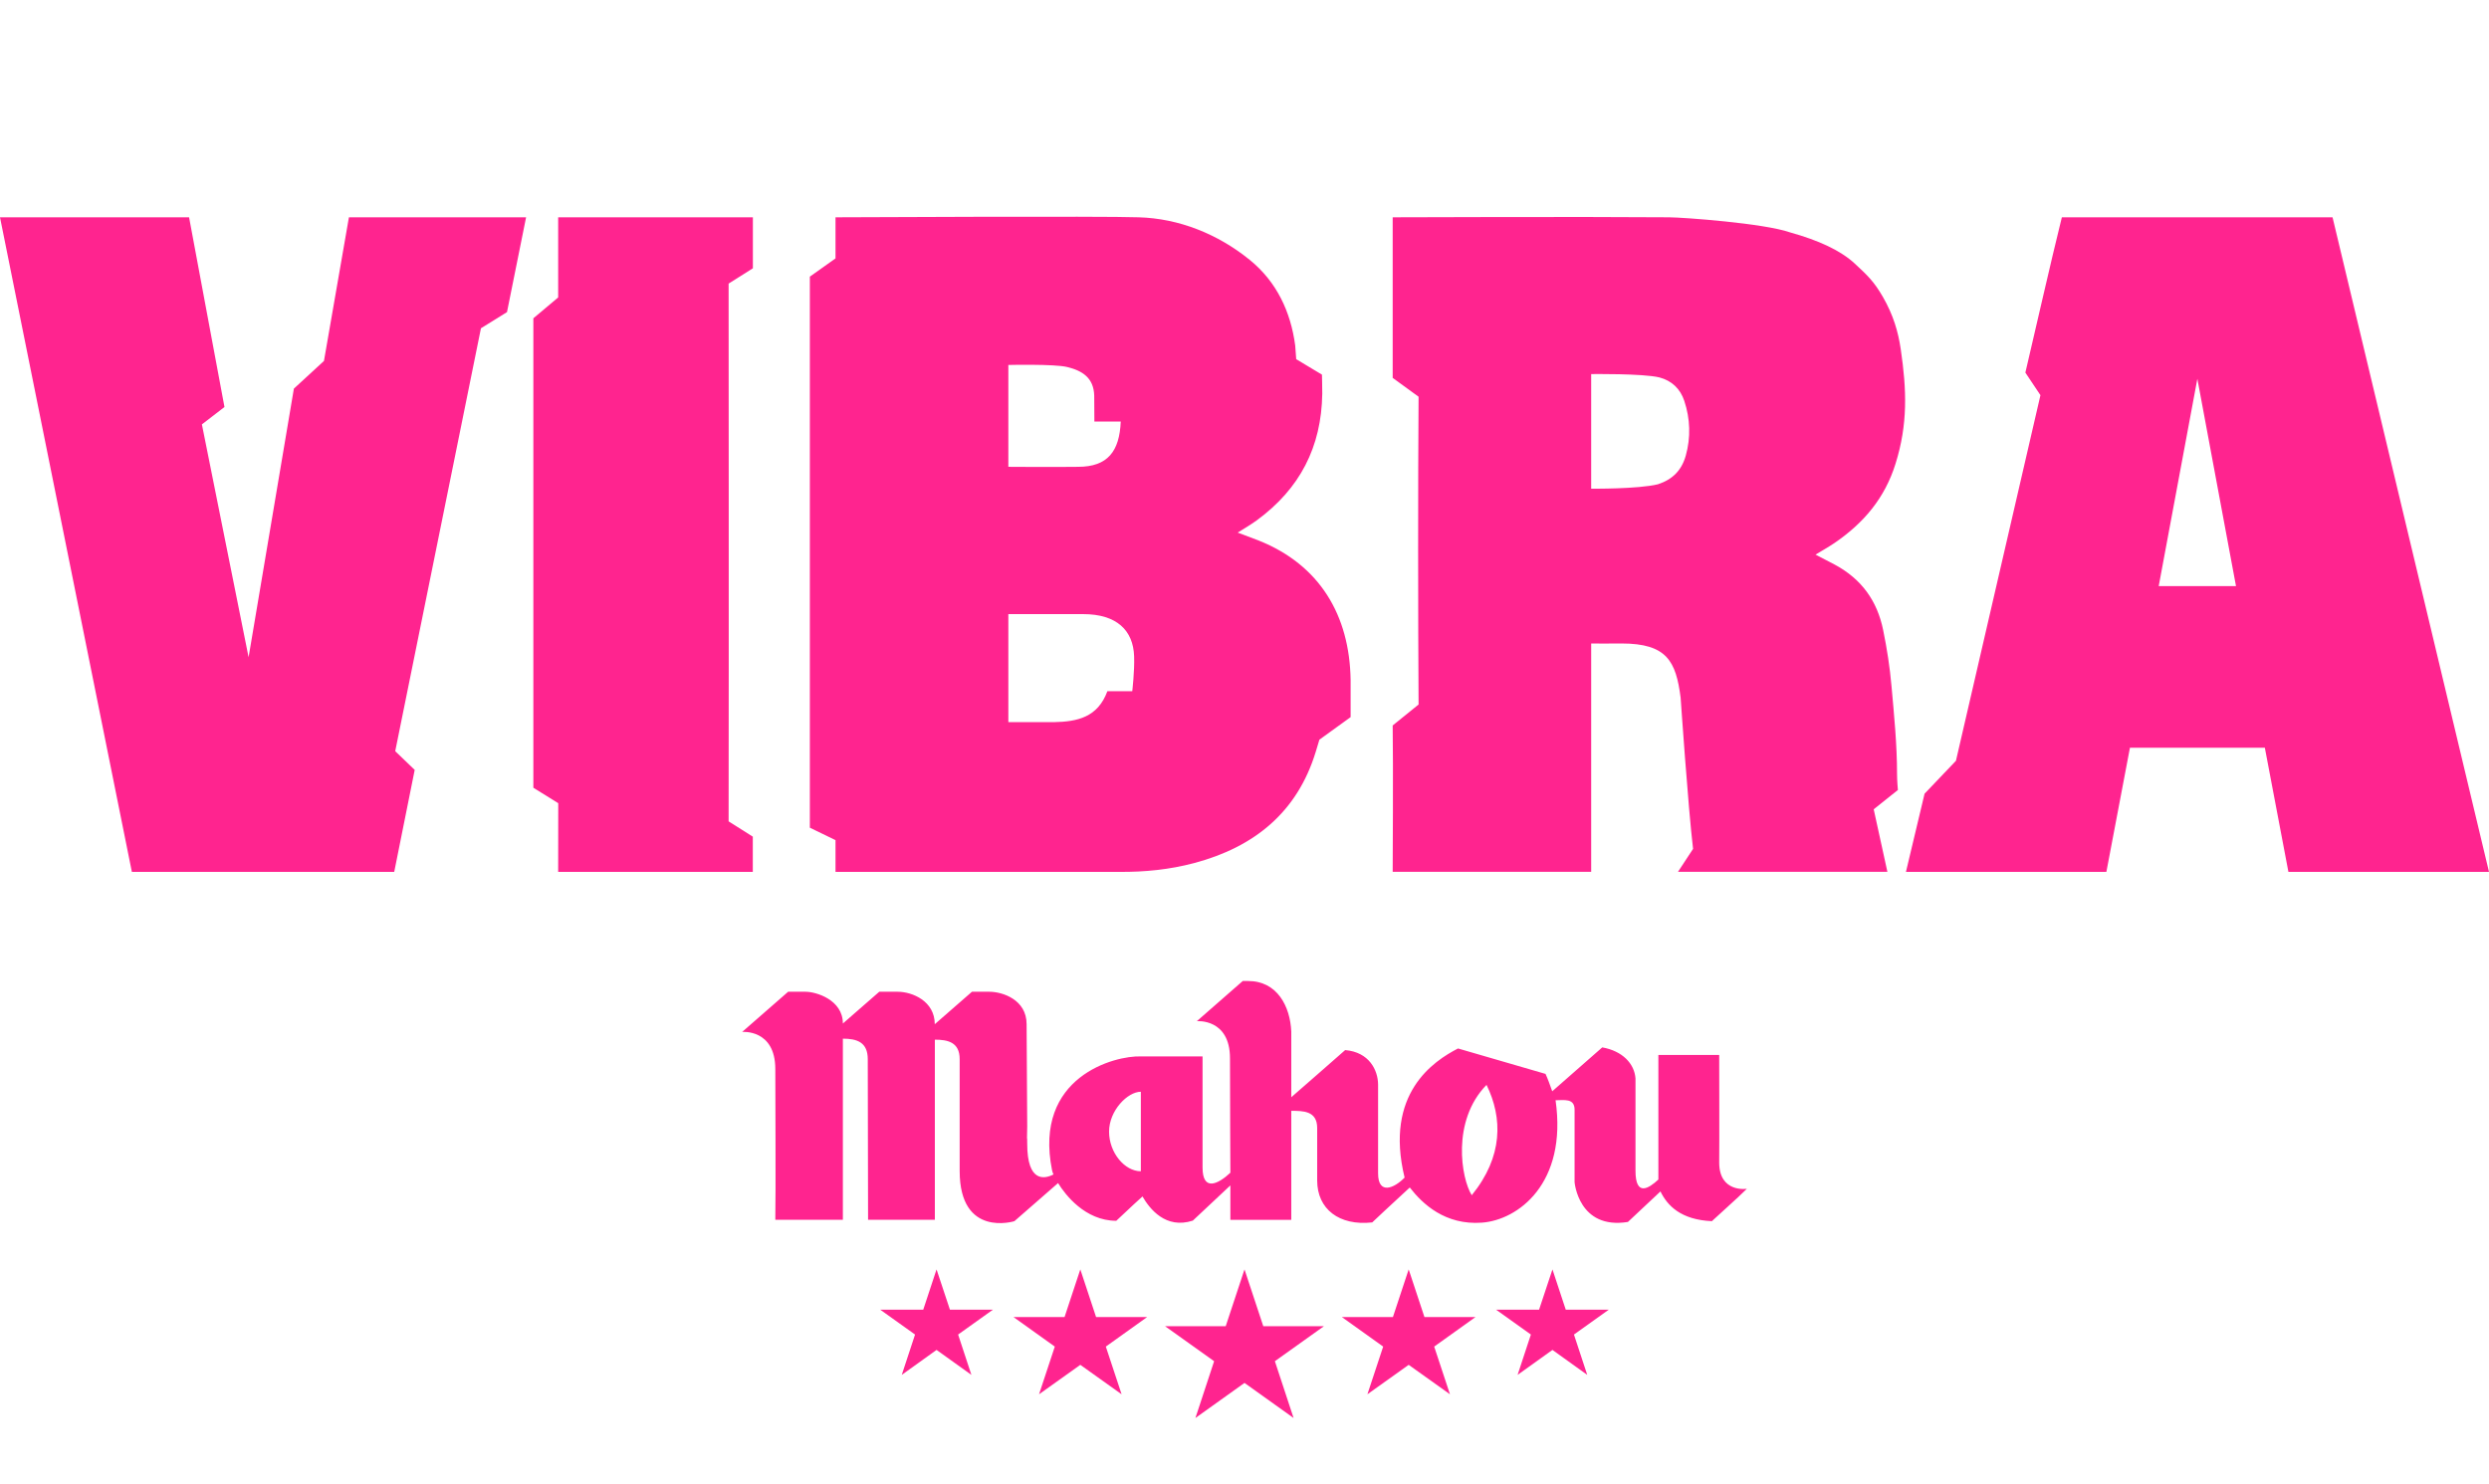 <?xml version="1.0" encoding="UTF-8"?>
<!DOCTYPE svg PUBLIC "-//W3C//DTD SVG 1.1//EN" "http://www.w3.org/Graphics/SVG/1.1/DTD/svg11.dtd">
<!-- Creator: CorelDRAW -->
<svg xmlns="http://www.w3.org/2000/svg" xml:space="preserve" width="322px" height="192px" version="1.1" style="shape-rendering:geometricPrecision; text-rendering:geometricPrecision; image-rendering:optimizeQuality; fill-rule:evenodd; clip-rule:evenodd"
viewBox="0 0 322 192"
 xmlns:xlink="http://www.w3.org/1999/xlink"
 xmlns:xodm="http://www.corel.com/coreldraw/odm/2003">
 <defs>
  <style type="text/css">
   <![CDATA[
    .fil0 {fill:none}
    .fil1 {fill:#FF248F;fill-rule:nonzero}
   ]]>
  </style>
 </defs>
 <g id="Capa_x0020_1">
  <rect class="fil0" width="322" height="192"/>
  <g id="Capa_1-2" data-name="Capa 1">
   <g>
    <g>
     <path class="fil1" d="M108.09 28.12c0,0 35,-0.17 39.21,0 5.2,0.14 10.26,2.16 14.4,5.53 3.45,2.81 5.28,6.68 5.86,11.06l0.13 1.77 3.33 2c0,0 0.05,1.94 0.04,2.47 -0.1,6.9 -2.9,12.31 -8.49,16.4 -0.64,0.48 -2.45,1.57 -2.45,1.57 0,0 1.98,0.74 2.72,1.03 7.89,3.15 11.76,9.66 11.89,18.05 0.01,0.82 0,3.98 0,4.8l-4.04 2.92c0,0 -0.31,1.06 -0.47,1.56 -2.4,7.86 -7.97,12.34 -15.74,14.41 -3.17,0.84 -6.36,1.16 -9.67,1.14l-36.72 0 0 -4.11 -3.32 -1.61c0,0 -0.01,-70.68 0,-71.31l3.32 -2.36 0 -5.32 0 0zm22.36 51.35l0 13.98c0,0 4.68,0 5.91,0 3.01,-0.06 5.66,-0.62 6.9,-4l3.22 0c0,0 0.31,-2.62 0.24,-4.52 -0.11,-3.34 -2.23,-5.46 -6.6,-5.46l-9.67 0 0 0zm0 -19.06c0,0 6.11,0.04 9.02,0 3.84,0 5.36,-2.01 5.52,-5.86l-3.41 0c0,0 -0.02,-2.21 -0.02,-3.34 -0.06,-2.34 -1.57,-3.25 -3.52,-3.72 -1.65,-0.4 -7.59,-0.26 -7.59,-0.26l0 13.19 0 -0.01z"/>
     <path class="fil1" d="M180.17 112.83c0,0 0.08,-14.13 0,-18.95l3.35 -2.71c-0.07,-10.84 -0.08,-29 0,-39.83l-3.35 -2.44 0 -20.78c0,0 24.63,-0.09 35.76,0 1.81,0.01 12.27,0.77 15.64,1.95 3.73,1.04 6.56,2.35 8.39,4.05 1.66,1.54 2.47,2.31 3.61,4.27 1.38,2.39 2,4.57 2.33,6.81 0.77,5.27 0.93,9.68 -0.68,14.82 -1.38,4.43 -4.1,7.66 -7.91,10.26 -0.57,0.4 -2.44,1.49 -2.44,1.49 0,0 1.85,0.96 2.46,1.28 3.51,1.88 5.52,4.71 6.29,8.47 0.49,2.39 0.87,4.81 1.08,7.24 0.34,3.8 0.72,7.6 0.72,11.42 0,0.86 0.11,2.05 0.11,2.05l-3.13 2.5 1.77 8.09 -27.09 0 1.95 -2.97c-0.65,-5.49 -1.6,-19.48 -1.61,-19.57 -0.6,-4.71 -1.78,-7.01 -7.65,-7.01 -1.17,0.03 -3.92,0 -3.92,0l0 29.55 -25.69 0 0.01 0.01zm25.68 -49.59c0,0 6.04,0.06 8.63,-0.57 1.89,-0.62 3.07,-1.79 3.61,-3.72 0.66,-2.35 0.57,-4.77 -0.19,-7.06 -0.52,-1.58 -1.63,-2.63 -3.23,-3.05 -2.15,-0.52 -8.82,-0.43 -8.82,-0.43l0 14.83 0 0z"/>
     <path class="fil1" d="M322 112.83l-25.95 0 -3.05 -16.07 -17.45 0 -3.05 16.07 -25.93 0 2.41 -10.12 4.06 -4.26 10.93 -47.31 -1.95 -2.92c1.45,-6.17 3.19,-13.9 4.72,-20.1l35.02 0 20.24 84.71 0 0zm-32.73 -36.98c-1.63,-8.75 -5,-26.83 -5,-26.83 0,0 -3.42,18.32 -5,26.83l10 0 0 0z"/>
     <path class="fil1" d="M17.06 112.83c-5.69,-28.14 -11.4,-56.72 -17.06,-84.71l24.46 0 4.58 24.55 -2.92 2.25 6.04 30.13 5.86 -34.76 3.89 -3.58 3.23 -18.59 22.92 0c0,0 -1.77,8.75 -2.47,12.27l-3.37 2.09 -11.09 54.73 2.52 2.42 -2.65 13.2 -33.94 0 0 0z"/>
     <path class="fil1" d="M72.21 28.12l25.19 0 0 6.6 -3.14 1.98c0,0.04 0.04,48.12 0,69.59l3.13 1.98 0 4.56c0,0 -25.18,0 -25.18,0l0.01 -8.89 -3.22 -2 0 -60.75 3.21 -2.7 0 -10.37 0 0z"/>
    </g>
    <g>
     <g>
      <polygon class="fil1" points="163.43,171.62 161,164.27 158.57,171.62 150.72,171.62 157.07,176.15 154.65,183.5 161,178.96 167.35,183.5 164.93,176.15 171.28,171.62 "/>
      <polygon class="fil1" points="141.8,170.44 139.76,164.27 137.72,170.44 131.12,170.44 136.46,174.26 134.42,180.43 139.76,176.62 145.1,180.43 143.06,174.26 148.4,170.44 "/>
      <polygon class="fil1" points="122.89,169.48 121.16,164.27 119.44,169.48 113.87,169.48 118.38,172.7 116.66,177.92 121.16,174.69 125.67,177.92 123.95,172.7 128.46,169.48 "/>
      <polygon class="fil1" points="184.28,170.44 182.24,164.27 180.2,170.44 173.6,170.44 178.94,174.26 176.9,180.43 182.24,176.62 187.58,180.43 185.54,174.26 190.88,170.44 "/>
      <polygon class="fil1" points="202.56,169.48 200.84,164.27 199.11,169.48 193.54,169.48 198.05,172.7 196.33,177.92 200.84,174.69 205.34,177.92 203.62,172.7 208.13,169.48 "/>
     </g>
     <g>
      <path class="fil1" d="M190.4 154.67c-1.36,-2.15 -2.65,-9.61 1.91,-14.28 2.1,4.28 2.16,9.28 -1.91,14.28l0 0zm-42.81 -3.1c-2.09,0 -4.11,-2.4 -4.11,-5.13 0,-2.73 2.4,-5.16 4.11,-5.16l0 10.29 0 0zm-11.4 0.18c0.04,0.1 0.1,0.23 0.1,0.23 -1.15,0.6 -3.4,1.07 -3.4,-3.96 0,-1.75 -0.06,0.71 0,-2.26l-0.08 -13.23c0,-3.16 -3.1,-4.19 -4.82,-4.19l-2.25 0c0,0 -4.81,4.2 -4.81,4.2 0,-2.99 -2.9,-4.2 -4.8,-4.2l-2.38 0c0,0 -4.71,4.11 -4.71,4.11 0,-3.07 -3.47,-4.11 -4.82,-4.11l-2.26 0c0,0 -5.95,5.2 -5.95,5.2 0,0 4.29,-0.4 4.29,4.81 0,1.74 0.07,16.53 0,19.5l8.74 0c0,0 0,-23.44 0,-23.44 1.84,0 3.22,0.47 3.22,2.65 0,3.16 0.04,20.79 0.04,20.79l8.64 0c0,0 0,-23.31 0,-23.31 1.66,0 3.21,0.32 3.21,2.52l0 8.71c0,0 0,5.76 0,5.76 0,8.71 7.08,6.5 7.08,6.5l5.66 -4.94 0.03 0.07c0.85,1.38 3.44,4.82 7.49,4.82 2.2,-2.07 2.73,-2.56 3.39,-3.15 0.92,1.59 2.99,4.27 6.51,3.13 3.46,-3.26 4.86,-4.56 4.86,-4.56l0 4.46c0,0 7.88,0 7.88,0l0 -14.11c1.54,0 3.35,0 3.35,2.22l0 6.79c0,3.7 2.84,5.9 7.12,5.43 0,0 2.65,-2.5 4.86,-4.52 1.65,2.13 4.58,4.9 9.34,4.55 4.65,-0.34 11.06,-5.05 9.52,-15.84 1.08,0 2.46,-0.3 2.46,1.22l0 9.38c0,0 0.5,6.18 6.9,5.15 1.25,-1.18 2.96,-2.79 4.21,-3.95 0.89,1.84 2.64,3.67 6.65,3.85 0.96,-0.91 3.18,-2.85 4.53,-4.19 0,0 -3.58,0.56 -3.58,-3.4 0.03,-1.86 0,-13.92 0,-13.92l-7.87 0c0,0 0,16.12 0,16.12 -1.24,1.16 -2.96,2.26 -2.96,-1.14l0 -11.94c-0.14,-1.93 -1.7,-3.56 -4.3,-4.02 -1.02,0.91 -6.47,5.68 -6.47,5.68 -0.32,-0.9 -0.6,-1.68 -0.87,-2.25l-11.32 -3.29c-3.14,1.62 -9.56,5.81 -6.91,16.71 -1.34,1.38 -3.43,2.28 -3.43,-0.55l0 -11.51c-0.02,-1.83 -1.14,-4.18 -4.26,-4.44 -0.24,0.23 -6.97,6.1 -6.97,6.1l0 -8.49c-0.14,-3.27 -1.82,-6.55 -5.59,-6.55l-0.69 0c0,0 -5.94,5.2 -5.94,5.2 0,0 4.29,-0.39 4.29,4.81 0,4.92 0.05,14.8 0.05,14.8 -1.56,1.47 -3.6,2.49 -3.6,-0.68 0,-2.97 0,-14.37 0,-14.37l-7.98 0c-3.32,-0.13 -13.93,2.58 -11.49,14.73 0.03,0.12 0.05,0.2 0.09,0.32l0 -0.01zm0 0l0 0 0 0z"/>
     </g>
    </g>
   </g>
  </g>
 </g>
</svg>
